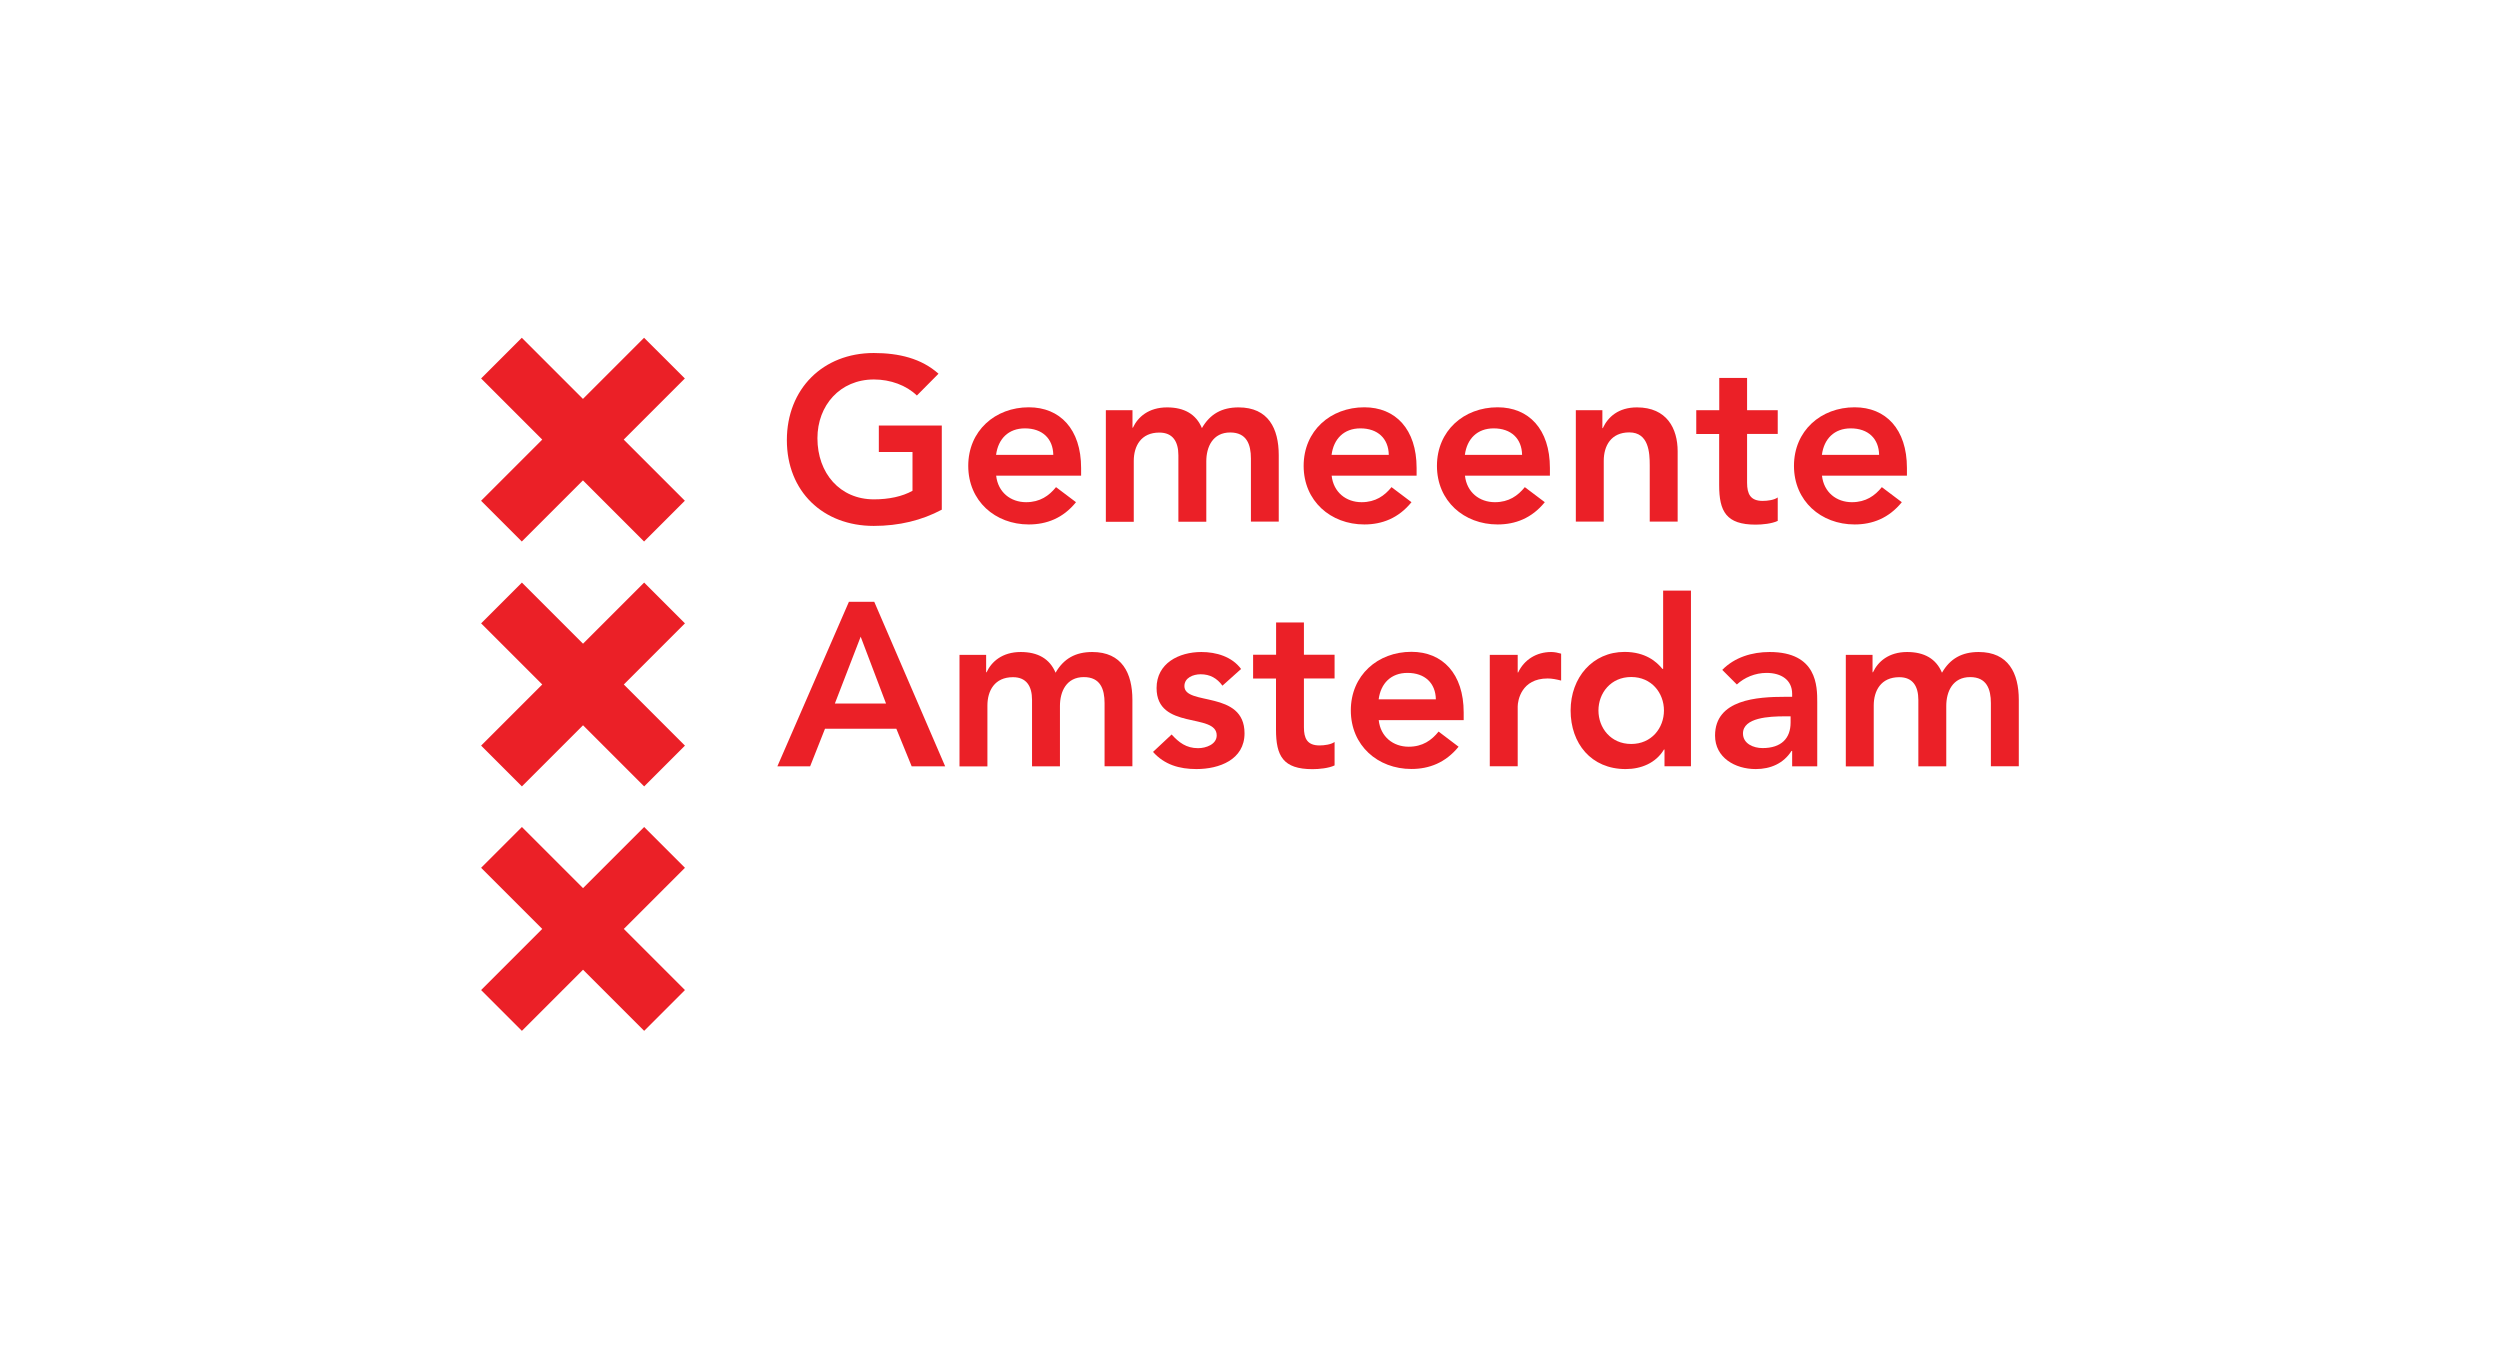 <?xml version="1.0" encoding="UTF-8"?>
<svg id="Layer_4" data-name="Layer 4" xmlns="http://www.w3.org/2000/svg" viewBox="0 0 274 150">
  <defs>
    <style>
      .cls-1 {
        fill: #eb2027;
        stroke-width: 0px;
      }
    </style>
  </defs>
  <g id="layer1">
    <g id="g7728">
      <path id="path7730" class="cls-1" d="m103.22,55.86c-2.19,1.17-4.68,1.78-7.46,1.78-5.55,0-9.52-3.77-9.52-9.4s3.97-9.55,9.52-9.55c2.75,0,5.22.59,7.1,2.27l-2.37,2.39c-1.15-1.12-2.9-1.76-4.71-1.76-3.72,0-6.19,2.85-6.19,6.44,0,3.84,2.47,6.7,6.19,6.7,1.63,0,3.11-.31,4.23-.94v-4.25h-3.69v-2.9h6.9v9.22"/>
    </g>
    <g id="g7732">
      <path id="path7734" class="cls-1" d="m115.44,49.85c-.03-1.78-1.2-2.9-3.11-2.9-1.81,0-2.93,1.15-3.16,2.9h6.26Zm-6.26,2.29c.2,1.81,1.58,2.9,3.28,2.9,1.53,0,2.52-.71,3.28-1.65l2.19,1.65c-1.42,1.76-3.23,2.44-5.17,2.44-3.69,0-6.64-2.57-6.64-6.42s2.95-6.42,6.64-6.42c3.41,0,5.73,2.39,5.73,6.65v.84h-9.32"/>
    </g>
    <g id="g7736">
      <path id="path7738" class="cls-1" d="m121.22,44.96h2.9v1.91h.05c.53-1.15,1.71-2.22,3.74-2.22,1.88,0,3.18.74,3.82,2.27.89-1.55,2.19-2.27,4.02-2.27,3.26,0,4.4,2.32,4.4,5.24v7.28h-3.05v-6.92c0-1.53-.46-2.85-2.27-2.85-1.91,0-2.62,1.58-2.62,3.16v6.62h-3.06v-7.28c0-1.5-.61-2.49-2.09-2.49-2.01,0-2.8,1.48-2.8,3.11v6.67h-3.06v-12.22"/>
    </g>
    <g id="g7740">
      <path id="path7742" class="cls-1" d="m152.21,49.85c-.03-1.78-1.2-2.9-3.11-2.9-1.81,0-2.93,1.15-3.16,2.9h6.26Zm-6.26,2.29c.2,1.81,1.58,2.9,3.28,2.9,1.53,0,2.52-.71,3.28-1.65l2.19,1.65c-1.43,1.76-3.23,2.44-5.17,2.44-3.69,0-6.65-2.57-6.65-6.42s2.95-6.42,6.65-6.42c3.41,0,5.73,2.39,5.73,6.65v.84h-9.32"/>
    </g>
    <g id="g7744">
      <path id="path7746" class="cls-1" d="m166.82,49.85c-.03-1.78-1.2-2.9-3.11-2.9-1.81,0-2.93,1.15-3.16,2.9h6.26Zm-6.26,2.29c.2,1.81,1.58,2.9,3.28,2.9,1.53,0,2.52-.71,3.28-1.65l2.19,1.65c-1.43,1.76-3.23,2.44-5.17,2.44-3.69,0-6.65-2.57-6.65-6.42s2.95-6.42,6.65-6.42c3.41,0,5.73,2.39,5.73,6.65v.84h-9.32"/>
    </g>
    <g id="g7748">
      <path id="path7750" class="cls-1" d="m172.72,44.96h2.9v1.96h.05c.56-1.22,1.71-2.27,3.74-2.27,3.28,0,4.46,2.32,4.46,4.81v7.71h-3.06v-6.19c0-1.35-.1-3.59-2.24-3.59-2.01,0-2.8,1.48-2.8,3.11v6.67h-3.06v-12.22"/>
    </g>
    <g id="g7752">
      <path id="path7754" class="cls-1" d="m185.91,47.56v-2.6h2.52v-3.54h3.05v3.54h3.36v2.6h-3.36v5.35c0,1.22.36,1.99,1.71,1.99.53,0,1.27-.1,1.65-.38v2.57c-.64.31-1.71.41-2.42.41-3.23,0-4-1.45-4-4.33v-5.6h-2.52"/>
    </g>
    <g id="g7756">
      <path id="path7758" class="cls-1" d="m205.95,49.85c-.03-1.78-1.2-2.9-3.11-2.9-1.81,0-2.93,1.15-3.16,2.9h6.26Zm-6.26,2.29c.2,1.81,1.58,2.9,3.28,2.9,1.53,0,2.52-.71,3.28-1.65l2.19,1.65c-1.43,1.76-3.23,2.44-5.17,2.44-3.69,0-6.65-2.57-6.65-6.42s2.95-6.42,6.65-6.42c3.41,0,5.73,2.39,5.73,6.65v.84h-9.32"/>
    </g>
    <g id="g7760">
      <path id="path7762" class="cls-1" d="m97.11,77.11l-2.78-7.33-2.83,7.33h5.6Zm-4.07-11.15h2.78l7.77,18.03h-3.67l-1.68-4.12h-7.82l-1.63,4.12h-3.59l7.84-18.03"/>
    </g>
    <g id="g7764">
      <path id="path7766" class="cls-1" d="m105.18,71.77h2.9v1.91h.05c.53-1.15,1.71-2.22,3.74-2.22,1.88,0,3.18.74,3.82,2.27.89-1.55,2.19-2.27,4.02-2.27,3.26,0,4.4,2.32,4.4,5.24v7.28h-3.05v-6.92c0-1.53-.46-2.85-2.27-2.85-1.91,0-2.62,1.58-2.62,3.16v6.62h-3.06v-7.28c0-1.5-.61-2.49-2.09-2.49-2.01,0-2.8,1.48-2.8,3.11v6.67h-3.06v-12.22"/>
    </g>
    <g id="g7768">
      <path id="path7770" class="cls-1" d="m133.98,75.15c-.59-.81-1.35-1.25-2.39-1.25-.82,0-1.78.38-1.78,1.3,0,2.19,6.59.41,6.59,5.17,0,2.9-2.78,3.92-5.27,3.92-1.88,0-3.51-.48-4.76-1.88l2.04-1.91c.79.87,1.6,1.5,2.9,1.5.89,0,2.04-.43,2.04-1.4,0-2.52-6.59-.53-6.59-5.19,0-2.72,2.45-3.95,4.91-3.95,1.63,0,3.36.51,4.35,1.86l-2.04,1.83"/>
    </g>
    <g id="g7772">
      <path id="path7774" class="cls-1" d="m137.34,74.36v-2.6h2.52v-3.54h3.05v3.54h3.36v2.6h-3.36v5.35c0,1.22.36,1.99,1.71,1.99.53,0,1.27-.1,1.65-.38v2.57c-.64.31-1.71.41-2.42.41-3.23,0-4-1.45-4-4.33v-5.6h-2.52"/>
    </g>
    <g id="g7776">
      <path id="path7778" class="cls-1" d="m157.37,76.65c-.03-1.78-1.2-2.9-3.11-2.9-1.81,0-2.93,1.15-3.16,2.9h6.26Zm-6.26,2.29c.2,1.81,1.58,2.9,3.28,2.9,1.53,0,2.52-.71,3.28-1.66l2.19,1.66c-1.43,1.76-3.23,2.44-5.17,2.44-3.69,0-6.64-2.57-6.64-6.42s2.95-6.42,6.64-6.42c3.41,0,5.73,2.39,5.73,6.65v.84h-9.32"/>
    </g>
    <g id="g7780">
      <path id="path7782" class="cls-1" d="m163.28,71.77h3.06v1.93h.05c.66-1.4,2.01-2.24,3.62-2.24.38,0,.74.08,1.09.18v2.95c-.51-.13-.99-.23-1.48-.23-2.88,0-3.28,2.42-3.28,3.08v6.54h-3.06v-12.22"/>
    </g>
    <g id="g7784">
      <path id="path7786" class="cls-1" d="m178.78,81.54c2.24,0,3.59-1.76,3.59-3.67s-1.35-3.67-3.59-3.67-3.59,1.76-3.59,3.67,1.35,3.67,3.59,3.67Zm3.64.61h-.05c-.89,1.48-2.5,2.14-4.2,2.14-3.77,0-6.03-2.8-6.03-6.42s2.42-6.42,5.91-6.42c2.29,0,3.51,1.07,4.15,1.86h.08v-8.58h3.05v19.25h-2.9v-1.83"/>
    </g>
    <g id="g7788">
      <path id="path7790" class="cls-1" d="m196.25,78.51h-.64c-1.68,0-4.58.13-4.58,1.88,0,1.12,1.15,1.6,2.14,1.6,2.09,0,3.08-1.09,3.08-2.8v-.69Zm.18,3.79h-.08c-.87,1.37-2.29,1.99-3.92,1.99-2.27,0-4.46-1.25-4.46-3.67,0-3.97,4.63-4.25,7.69-4.25h.76v-.33c0-1.5-1.17-2.29-2.8-2.29-1.27,0-2.44.51-3.26,1.27l-1.6-1.6c1.35-1.38,3.26-1.96,5.19-1.96,5.22,0,5.22,3.77,5.22,5.5v7.03h-2.75v-1.68"/>
    </g>
    <g id="g7792">
      <path id="path7794" class="cls-1" d="m202.33,71.77h2.9v1.91h.05c.53-1.15,1.71-2.22,3.74-2.22,1.88,0,3.18.74,3.82,2.27.89-1.55,2.19-2.27,4.02-2.27,3.26,0,4.4,2.32,4.4,5.24v7.28h-3.06v-6.92c0-1.53-.46-2.85-2.27-2.85-1.91,0-2.62,1.58-2.62,3.16v6.62h-3.06v-7.28c0-1.5-.61-2.49-2.09-2.49-2.01,0-2.8,1.48-2.8,3.11v6.67h-3.06v-12.22"/>
    </g>
    <g id="g7796">
      <path id="path7798" class="cls-1" d="m52.73,108.51l6.7-6.7-6.7-6.7,4.47-4.47,6.7,6.7,6.7-6.7,4.47,4.47-6.7,6.7,6.7,6.7-4.47,4.47-6.7-6.7-6.7,6.7-4.47-4.47"/>
    </g>
    <g id="g7800">
      <path id="path7802" class="cls-1" d="m52.73,54.88l6.7-6.7-6.7-6.7,4.46-4.46,6.7,6.7,6.7-6.7,4.47,4.46-6.7,6.7,6.7,6.7-4.47,4.47-6.7-6.7-6.7,6.7-4.47-4.47"/>
    </g>
    <g id="g7804">
      <path id="path7806" class="cls-1" d="m52.73,81.72l6.7-6.7-6.7-6.7,4.47-4.47,6.7,6.7,6.7-6.7,4.47,4.47-6.7,6.7,6.7,6.7-4.47,4.47-6.7-6.7-6.7,6.7-4.47-4.47"/>
    </g>
  </g>
</svg>